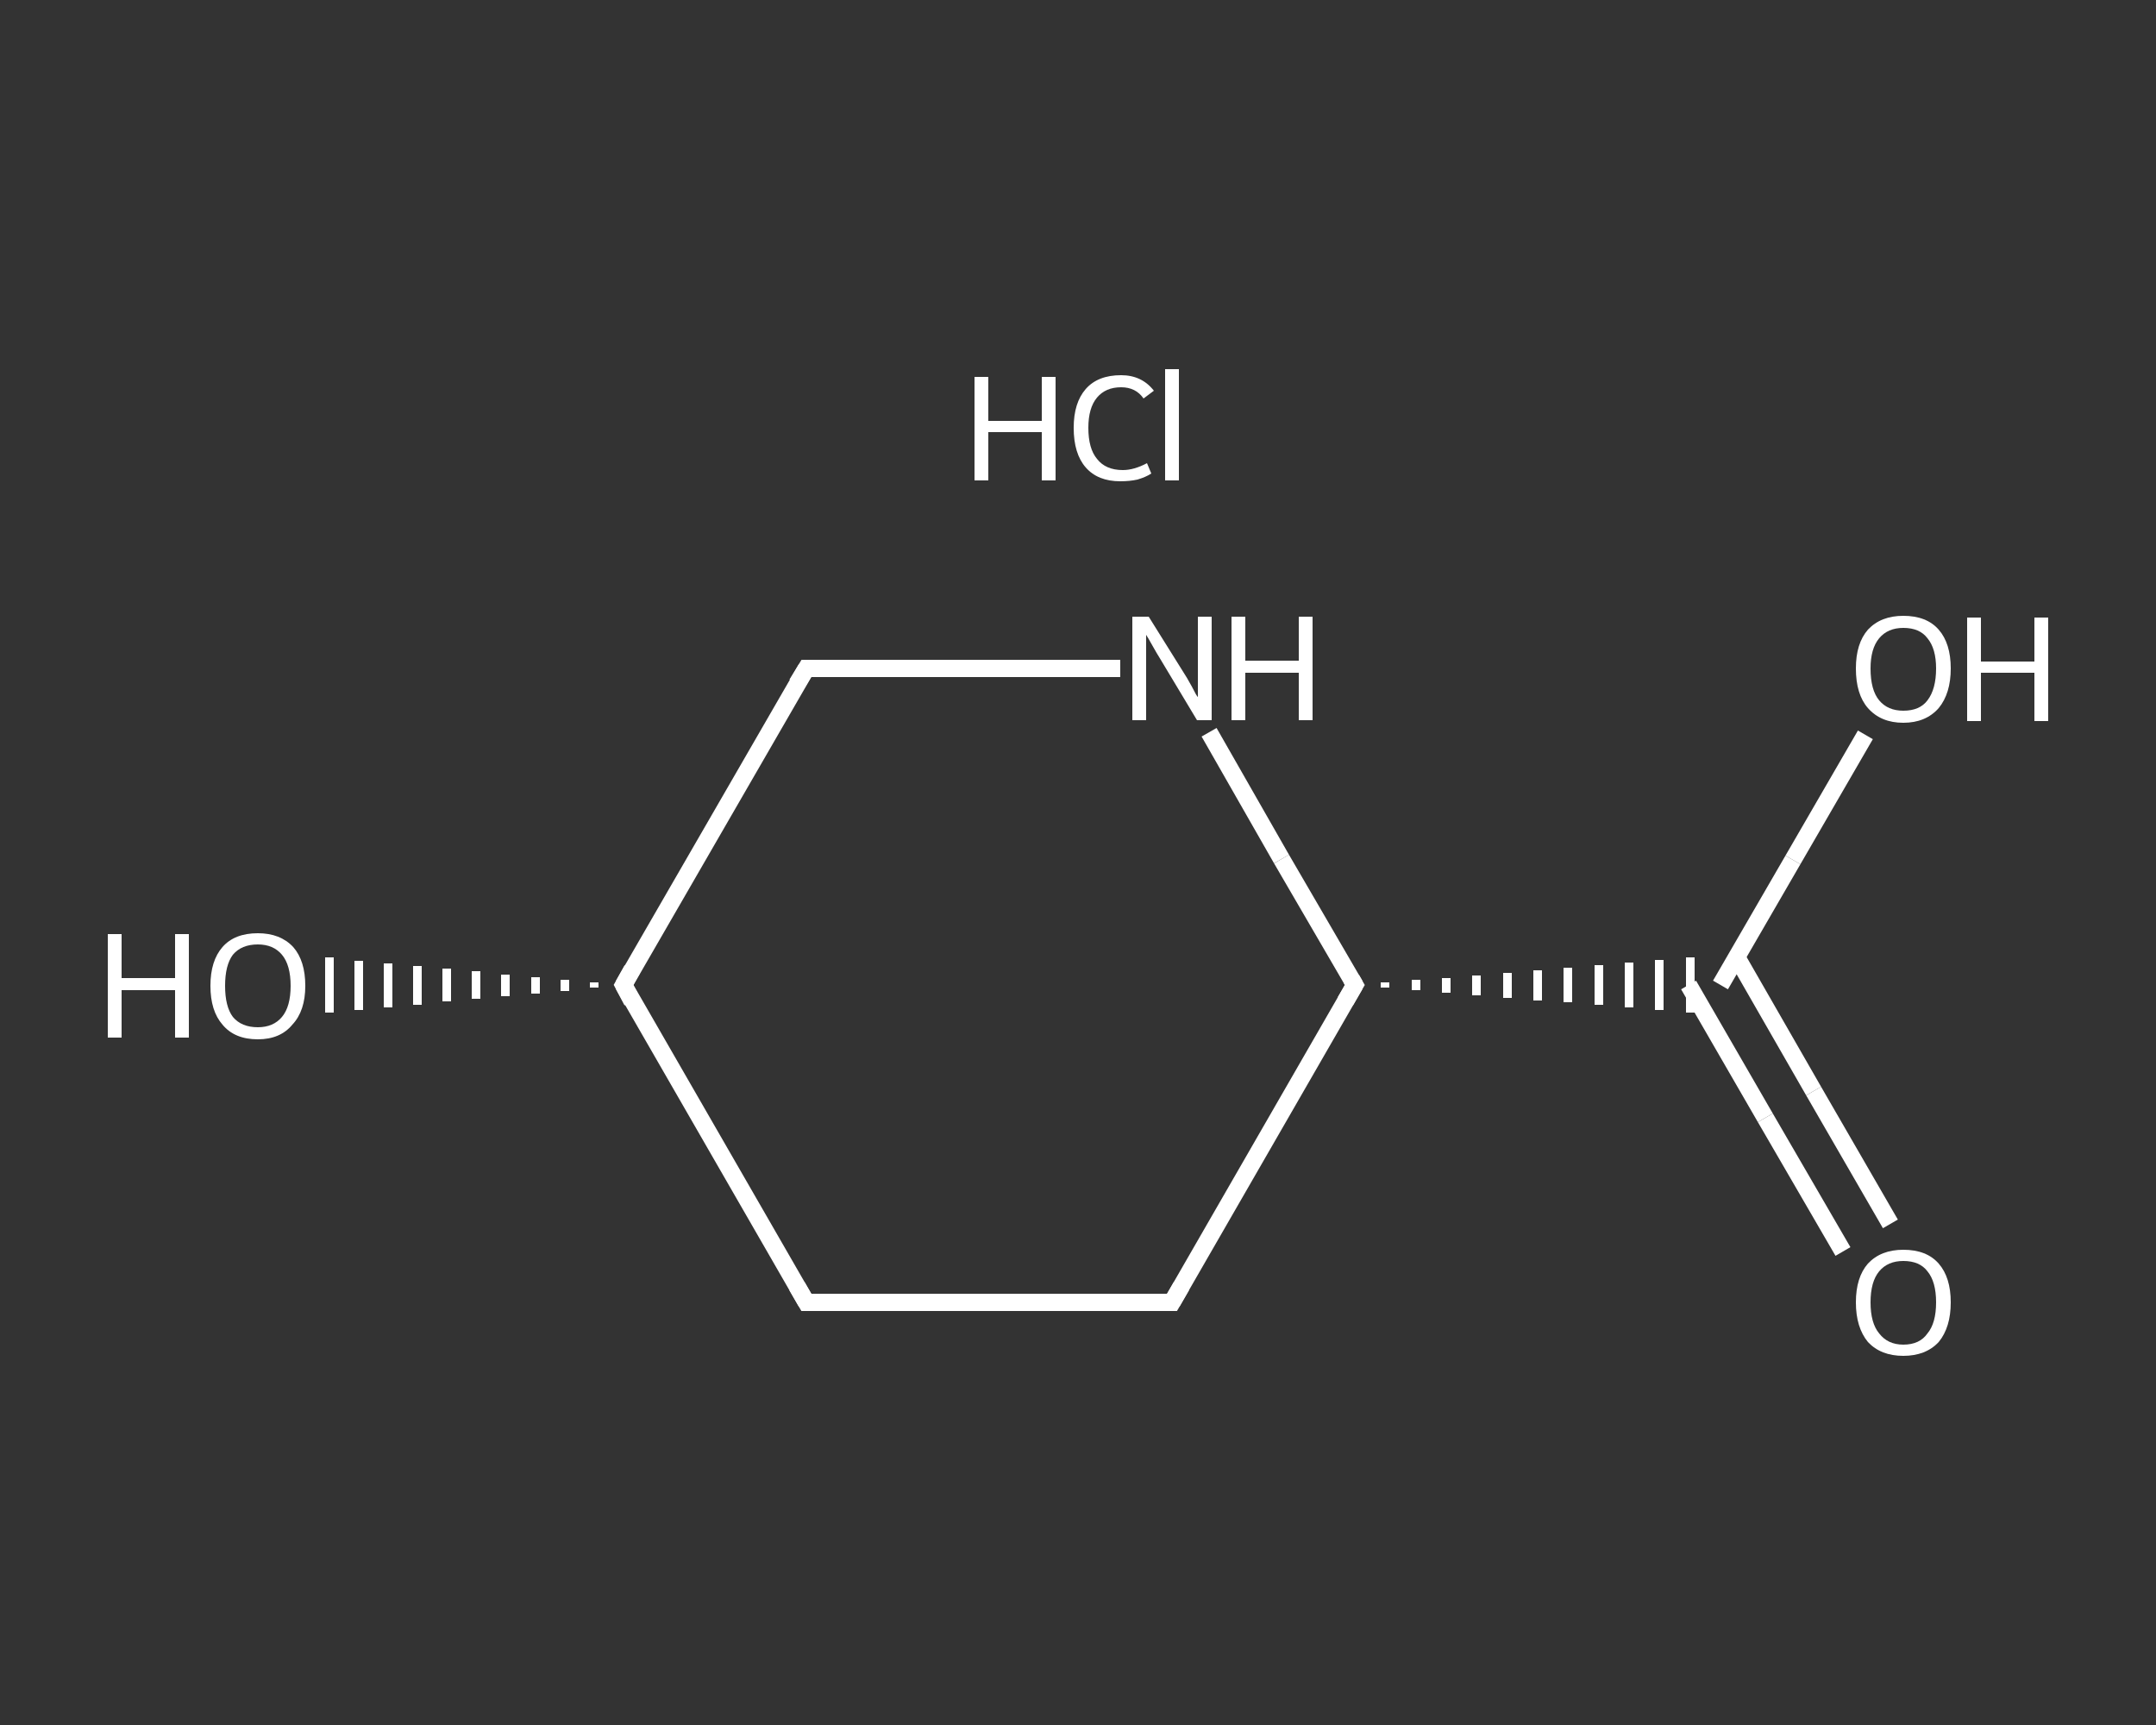 <?xml version='1.0' encoding='iso-8859-1'?>
<svg version='1.1' baseProfile='full'
              xmlns='http://www.w3.org/2000/svg'
                      xmlns:rdkit='http://www.rdkit.org/xml'
                      xmlns:xlink='http://www.w3.org/1999/xlink'
                  xml:space='preserve'
width='250px' height='200px' viewBox='0 0 250 200'>
<rect x="0" y="0" width="250" height="200" fill="#333333" stroke="none"/>
<!-- END OF HEADER -->
<rect style='opacity:1.0;fill:transparent;stroke:none' width='250.0' height='200.0' x='0.0' y='0.0'> </rect>
<path class='bond-0 atom-1 atom-2' d='M 213.7,145.1 L 204.7,129.6' style='fill:none;fill-rule:evenodd;stroke:#FFFFFF;stroke-width:2.0px;stroke-linecap:butt;stroke-linejoin:miter;stroke-opacity:1' />
<path class='bond-0 atom-1 atom-2' d='M 204.7,129.6 L 195.8,114.2' style='fill:none;fill-rule:evenodd;stroke:#FFFFFF;stroke-width:2.0px;stroke-linecap:butt;stroke-linejoin:miter;stroke-opacity:1' />
<path class='bond-0 atom-1 atom-2' d='M 219.2,141.9 L 210.3,126.5' style='fill:none;fill-rule:evenodd;stroke:#FFFFFF;stroke-width:2.0px;stroke-linecap:butt;stroke-linejoin:miter;stroke-opacity:1' />
<path class='bond-0 atom-1 atom-2' d='M 210.3,126.5 L 201.4,111.0' style='fill:none;fill-rule:evenodd;stroke:#FFFFFF;stroke-width:2.0px;stroke-linecap:butt;stroke-linejoin:miter;stroke-opacity:1' />
<path class='bond-1 atom-2 atom-3' d='M 199.5,114.2 L 207.9,99.7' style='fill:none;fill-rule:evenodd;stroke:#FFFFFF;stroke-width:2.0px;stroke-linecap:butt;stroke-linejoin:miter;stroke-opacity:1' />
<path class='bond-1 atom-2 atom-3' d='M 207.9,99.7 L 216.3,85.2' style='fill:none;fill-rule:evenodd;stroke:#FFFFFF;stroke-width:2.0px;stroke-linecap:butt;stroke-linejoin:miter;stroke-opacity:1' />
<path class='bond-2 atom-4 atom-2' d='M 160.6,114.5 L 160.6,113.9' style='fill:none;fill-rule:evenodd;stroke:#FFFFFF;stroke-width:1.0px;stroke-linecap:butt;stroke-linejoin:miter;stroke-opacity:1' />
<path class='bond-2 atom-4 atom-2' d='M 164.2,114.8 L 164.2,113.6' style='fill:none;fill-rule:evenodd;stroke:#FFFFFF;stroke-width:1.0px;stroke-linecap:butt;stroke-linejoin:miter;stroke-opacity:1' />
<path class='bond-2 atom-4 atom-2' d='M 167.7,115.1 L 167.7,113.4' style='fill:none;fill-rule:evenodd;stroke:#FFFFFF;stroke-width:1.0px;stroke-linecap:butt;stroke-linejoin:miter;stroke-opacity:1' />
<path class='bond-2 atom-4 atom-2' d='M 171.2,115.4 L 171.2,113.1' style='fill:none;fill-rule:evenodd;stroke:#FFFFFF;stroke-width:1.0px;stroke-linecap:butt;stroke-linejoin:miter;stroke-opacity:1' />
<path class='bond-2 atom-4 atom-2' d='M 174.8,115.7 L 174.8,112.8' style='fill:none;fill-rule:evenodd;stroke:#FFFFFF;stroke-width:1.0px;stroke-linecap:butt;stroke-linejoin:miter;stroke-opacity:1' />
<path class='bond-2 atom-4 atom-2' d='M 178.3,116.0 L 178.3,112.5' style='fill:none;fill-rule:evenodd;stroke:#FFFFFF;stroke-width:1.0px;stroke-linecap:butt;stroke-linejoin:miter;stroke-opacity:1' />
<path class='bond-2 atom-4 atom-2' d='M 181.8,116.2 L 181.8,112.2' style='fill:none;fill-rule:evenodd;stroke:#FFFFFF;stroke-width:1.0px;stroke-linecap:butt;stroke-linejoin:miter;stroke-opacity:1' />
<path class='bond-2 atom-4 atom-2' d='M 185.4,116.5 L 185.4,111.9' style='fill:none;fill-rule:evenodd;stroke:#FFFFFF;stroke-width:1.0px;stroke-linecap:butt;stroke-linejoin:miter;stroke-opacity:1' />
<path class='bond-2 atom-4 atom-2' d='M 188.9,116.8 L 188.9,111.6' style='fill:none;fill-rule:evenodd;stroke:#FFFFFF;stroke-width:1.0px;stroke-linecap:butt;stroke-linejoin:miter;stroke-opacity:1' />
<path class='bond-2 atom-4 atom-2' d='M 192.4,117.1 L 192.4,111.3' style='fill:none;fill-rule:evenodd;stroke:#FFFFFF;stroke-width:1.0px;stroke-linecap:butt;stroke-linejoin:miter;stroke-opacity:1' />
<path class='bond-2 atom-4 atom-2' d='M 196.0,117.4 L 196.0,111.0' style='fill:none;fill-rule:evenodd;stroke:#FFFFFF;stroke-width:1.0px;stroke-linecap:butt;stroke-linejoin:miter;stroke-opacity:1' />
<path class='bond-3 atom-4 atom-5' d='M 157.1,114.2 L 135.9,151.0' style='fill:none;fill-rule:evenodd;stroke:#FFFFFF;stroke-width:2.0px;stroke-linecap:butt;stroke-linejoin:miter;stroke-opacity:1' />
<path class='bond-4 atom-5 atom-6' d='M 135.9,151.0 L 93.5,151.0' style='fill:none;fill-rule:evenodd;stroke:#FFFFFF;stroke-width:2.0px;stroke-linecap:butt;stroke-linejoin:miter;stroke-opacity:1' />
<path class='bond-5 atom-6 atom-7' d='M 93.5,151.0 L 72.3,114.2' style='fill:none;fill-rule:evenodd;stroke:#FFFFFF;stroke-width:2.0px;stroke-linecap:butt;stroke-linejoin:miter;stroke-opacity:1' />
<path class='bond-6 atom-7 atom-8' d='M 68.9,114.5 L 68.9,113.9' style='fill:none;fill-rule:evenodd;stroke:#FFFFFF;stroke-width:1.0px;stroke-linecap:butt;stroke-linejoin:miter;stroke-opacity:1' />
<path class='bond-6 atom-7 atom-8' d='M 65.5,114.9 L 65.5,113.6' style='fill:none;fill-rule:evenodd;stroke:#FFFFFF;stroke-width:1.0px;stroke-linecap:butt;stroke-linejoin:miter;stroke-opacity:1' />
<path class='bond-6 atom-7 atom-8' d='M 62.1,115.2 L 62.1,113.3' style='fill:none;fill-rule:evenodd;stroke:#FFFFFF;stroke-width:1.0px;stroke-linecap:butt;stroke-linejoin:miter;stroke-opacity:1' />
<path class='bond-6 atom-7 atom-8' d='M 58.6,115.5 L 58.6,113.0' style='fill:none;fill-rule:evenodd;stroke:#FFFFFF;stroke-width:1.0px;stroke-linecap:butt;stroke-linejoin:miter;stroke-opacity:1' />
<path class='bond-6 atom-7 atom-8' d='M 55.2,115.8 L 55.2,112.6' style='fill:none;fill-rule:evenodd;stroke:#FFFFFF;stroke-width:1.0px;stroke-linecap:butt;stroke-linejoin:miter;stroke-opacity:1' />
<path class='bond-6 atom-7 atom-8' d='M 51.8,116.1 L 51.8,112.3' style='fill:none;fill-rule:evenodd;stroke:#FFFFFF;stroke-width:1.0px;stroke-linecap:butt;stroke-linejoin:miter;stroke-opacity:1' />
<path class='bond-6 atom-7 atom-8' d='M 48.4,116.5 L 48.4,112.0' style='fill:none;fill-rule:evenodd;stroke:#FFFFFF;stroke-width:1.0px;stroke-linecap:butt;stroke-linejoin:miter;stroke-opacity:1' />
<path class='bond-6 atom-7 atom-8' d='M 45.0,116.8 L 45.0,111.7' style='fill:none;fill-rule:evenodd;stroke:#FFFFFF;stroke-width:1.0px;stroke-linecap:butt;stroke-linejoin:miter;stroke-opacity:1' />
<path class='bond-6 atom-7 atom-8' d='M 41.6,117.1 L 41.6,111.4' style='fill:none;fill-rule:evenodd;stroke:#FFFFFF;stroke-width:1.0px;stroke-linecap:butt;stroke-linejoin:miter;stroke-opacity:1' />
<path class='bond-6 atom-7 atom-8' d='M 38.2,117.4 L 38.2,111.0' style='fill:none;fill-rule:evenodd;stroke:#FFFFFF;stroke-width:1.0px;stroke-linecap:butt;stroke-linejoin:miter;stroke-opacity:1' />
<path class='bond-7 atom-7 atom-9' d='M 72.3,114.2 L 93.5,77.5' style='fill:none;fill-rule:evenodd;stroke:#FFFFFF;stroke-width:2.0px;stroke-linecap:butt;stroke-linejoin:miter;stroke-opacity:1' />
<path class='bond-8 atom-9 atom-10' d='M 93.5,77.5 L 111.7,77.5' style='fill:none;fill-rule:evenodd;stroke:#FFFFFF;stroke-width:2.0px;stroke-linecap:butt;stroke-linejoin:miter;stroke-opacity:1' />
<path class='bond-8 atom-9 atom-10' d='M 111.7,77.5 L 129.9,77.5' style='fill:none;fill-rule:evenodd;stroke:#FFFFFF;stroke-width:2.0px;stroke-linecap:butt;stroke-linejoin:miter;stroke-opacity:1' />
<path class='bond-9 atom-10 atom-4' d='M 140.2,84.9 L 148.6,99.6' style='fill:none;fill-rule:evenodd;stroke:#FFFFFF;stroke-width:2.0px;stroke-linecap:butt;stroke-linejoin:miter;stroke-opacity:1' />
<path class='bond-9 atom-10 atom-4' d='M 148.6,99.6 L 157.1,114.2' style='fill:none;fill-rule:evenodd;stroke:#FFFFFF;stroke-width:2.0px;stroke-linecap:butt;stroke-linejoin:miter;stroke-opacity:1' />
<path d='M 156.0,116.1 L 157.1,114.2 L 156.7,113.5' style='fill:none;stroke:#FFFFFF;stroke-width:2.0px;stroke-linecap:butt;stroke-linejoin:miter;stroke-opacity:1;' />
<path d='M 137.0,149.1 L 135.9,151.0 L 133.8,151.0' style='fill:none;stroke:#FFFFFF;stroke-width:2.0px;stroke-linecap:butt;stroke-linejoin:miter;stroke-opacity:1;' />
<path d='M 95.6,151.0 L 93.5,151.0 L 92.4,149.1' style='fill:none;stroke:#FFFFFF;stroke-width:2.0px;stroke-linecap:butt;stroke-linejoin:miter;stroke-opacity:1;' />
<path d='M 73.3,116.1 L 72.3,114.2 L 73.3,112.4' style='fill:none;stroke:#FFFFFF;stroke-width:2.0px;stroke-linecap:butt;stroke-linejoin:miter;stroke-opacity:1;' />
<path d='M 92.4,79.3 L 93.5,77.5 L 94.4,77.5' style='fill:none;stroke:#FFFFFF;stroke-width:2.0px;stroke-linecap:butt;stroke-linejoin:miter;stroke-opacity:1;' />
<path class='atom-0' d='M 113.0 43.7
L 114.6 43.7
L 114.6 48.8
L 120.8 48.8
L 120.8 43.7
L 122.4 43.7
L 122.4 55.7
L 120.8 55.7
L 120.8 50.1
L 114.6 50.1
L 114.6 55.7
L 113.0 55.7
L 113.0 43.7
' fill='#FFFFFF'/>
<path class='atom-0' d='M 124.5 49.6
Q 124.5 46.7, 125.9 45.1
Q 127.3 43.5, 130.0 43.5
Q 132.4 43.5, 133.8 45.3
L 132.6 46.2
Q 131.7 44.9, 130.0 44.9
Q 128.2 44.9, 127.2 46.1
Q 126.2 47.3, 126.2 49.6
Q 126.2 52.0, 127.2 53.2
Q 128.2 54.5, 130.2 54.5
Q 131.5 54.5, 133.0 53.7
L 133.5 54.9
Q 132.9 55.3, 131.9 55.6
Q 131.0 55.8, 129.9 55.8
Q 127.3 55.8, 125.9 54.2
Q 124.5 52.6, 124.5 49.6
' fill='#FFFFFF'/>
<path class='atom-0' d='M 135.1 42.8
L 136.7 42.8
L 136.7 55.7
L 135.1 55.7
L 135.1 42.8
' fill='#FFFFFF'/>
<path class='atom-1' d='M 215.2 151.0
Q 215.2 148.1, 216.6 146.5
Q 218.1 144.9, 220.7 144.9
Q 223.4 144.9, 224.8 146.5
Q 226.2 148.1, 226.2 151.0
Q 226.2 153.9, 224.8 155.6
Q 223.3 157.2, 220.7 157.2
Q 218.1 157.2, 216.6 155.6
Q 215.2 153.9, 215.2 151.0
M 220.7 155.9
Q 222.6 155.9, 223.5 154.6
Q 224.5 153.4, 224.5 151.0
Q 224.5 148.6, 223.5 147.4
Q 222.6 146.2, 220.7 146.2
Q 218.9 146.2, 217.9 147.4
Q 216.9 148.6, 216.9 151.0
Q 216.9 153.4, 217.9 154.6
Q 218.9 155.9, 220.7 155.9
' fill='#FFFFFF'/>
<path class='atom-3' d='M 215.2 77.5
Q 215.2 74.6, 216.6 73.0
Q 218.1 71.4, 220.7 71.4
Q 223.4 71.4, 224.8 73.0
Q 226.2 74.6, 226.2 77.5
Q 226.2 80.4, 224.8 82.1
Q 223.3 83.8, 220.7 83.8
Q 218.1 83.8, 216.6 82.1
Q 215.2 80.5, 215.2 77.5
M 220.7 82.4
Q 222.6 82.4, 223.5 81.2
Q 224.5 79.9, 224.5 77.5
Q 224.5 75.2, 223.5 74.0
Q 222.6 72.8, 220.7 72.8
Q 218.9 72.8, 217.9 74.0
Q 216.9 75.2, 216.9 77.5
Q 216.9 80.0, 217.9 81.2
Q 218.9 82.4, 220.7 82.4
' fill='#FFFFFF'/>
<path class='atom-3' d='M 228.1 71.6
L 229.7 71.6
L 229.7 76.7
L 235.9 76.7
L 235.9 71.6
L 237.5 71.6
L 237.5 83.6
L 235.9 83.6
L 235.9 78.0
L 229.7 78.0
L 229.7 83.6
L 228.1 83.6
L 228.1 71.6
' fill='#FFFFFF'/>
<path class='atom-8' d='M 12.5 108.3
L 14.1 108.3
L 14.1 113.4
L 20.3 113.4
L 20.3 108.3
L 21.9 108.3
L 21.9 120.3
L 20.3 120.3
L 20.3 114.8
L 14.1 114.8
L 14.1 120.3
L 12.5 120.3
L 12.5 108.3
' fill='#FFFFFF'/>
<path class='atom-8' d='M 24.4 114.3
Q 24.4 111.4, 25.8 109.8
Q 27.2 108.2, 29.9 108.2
Q 32.5 108.2, 34.0 109.8
Q 35.4 111.4, 35.4 114.3
Q 35.4 117.2, 33.9 118.8
Q 32.5 120.5, 29.9 120.5
Q 27.2 120.5, 25.8 118.8
Q 24.4 117.2, 24.4 114.3
M 29.9 119.1
Q 31.7 119.1, 32.7 117.9
Q 33.7 116.7, 33.7 114.3
Q 33.7 111.9, 32.7 110.7
Q 31.7 109.5, 29.9 109.5
Q 28.0 109.5, 27.0 110.7
Q 26.1 111.9, 26.1 114.3
Q 26.1 116.7, 27.0 117.9
Q 28.0 119.1, 29.9 119.1
' fill='#FFFFFF'/>
<path class='atom-10' d='M 133.2 71.5
L 137.2 77.9
Q 137.6 78.5, 138.2 79.6
Q 138.8 80.8, 138.9 80.8
L 138.9 71.5
L 140.5 71.5
L 140.5 83.5
L 138.8 83.5
L 134.6 76.5
Q 134.1 75.7, 133.6 74.8
Q 133.1 73.9, 132.9 73.6
L 132.9 83.5
L 131.3 83.5
L 131.3 71.5
L 133.2 71.5
' fill='#FFFFFF'/>
<path class='atom-10' d='M 142.8 71.5
L 144.4 71.5
L 144.4 76.6
L 150.6 76.6
L 150.6 71.5
L 152.2 71.5
L 152.2 83.5
L 150.6 83.5
L 150.6 78.0
L 144.4 78.0
L 144.4 83.5
L 142.8 83.5
L 142.8 71.5
' fill='#FFFFFF'/>
</svg>
